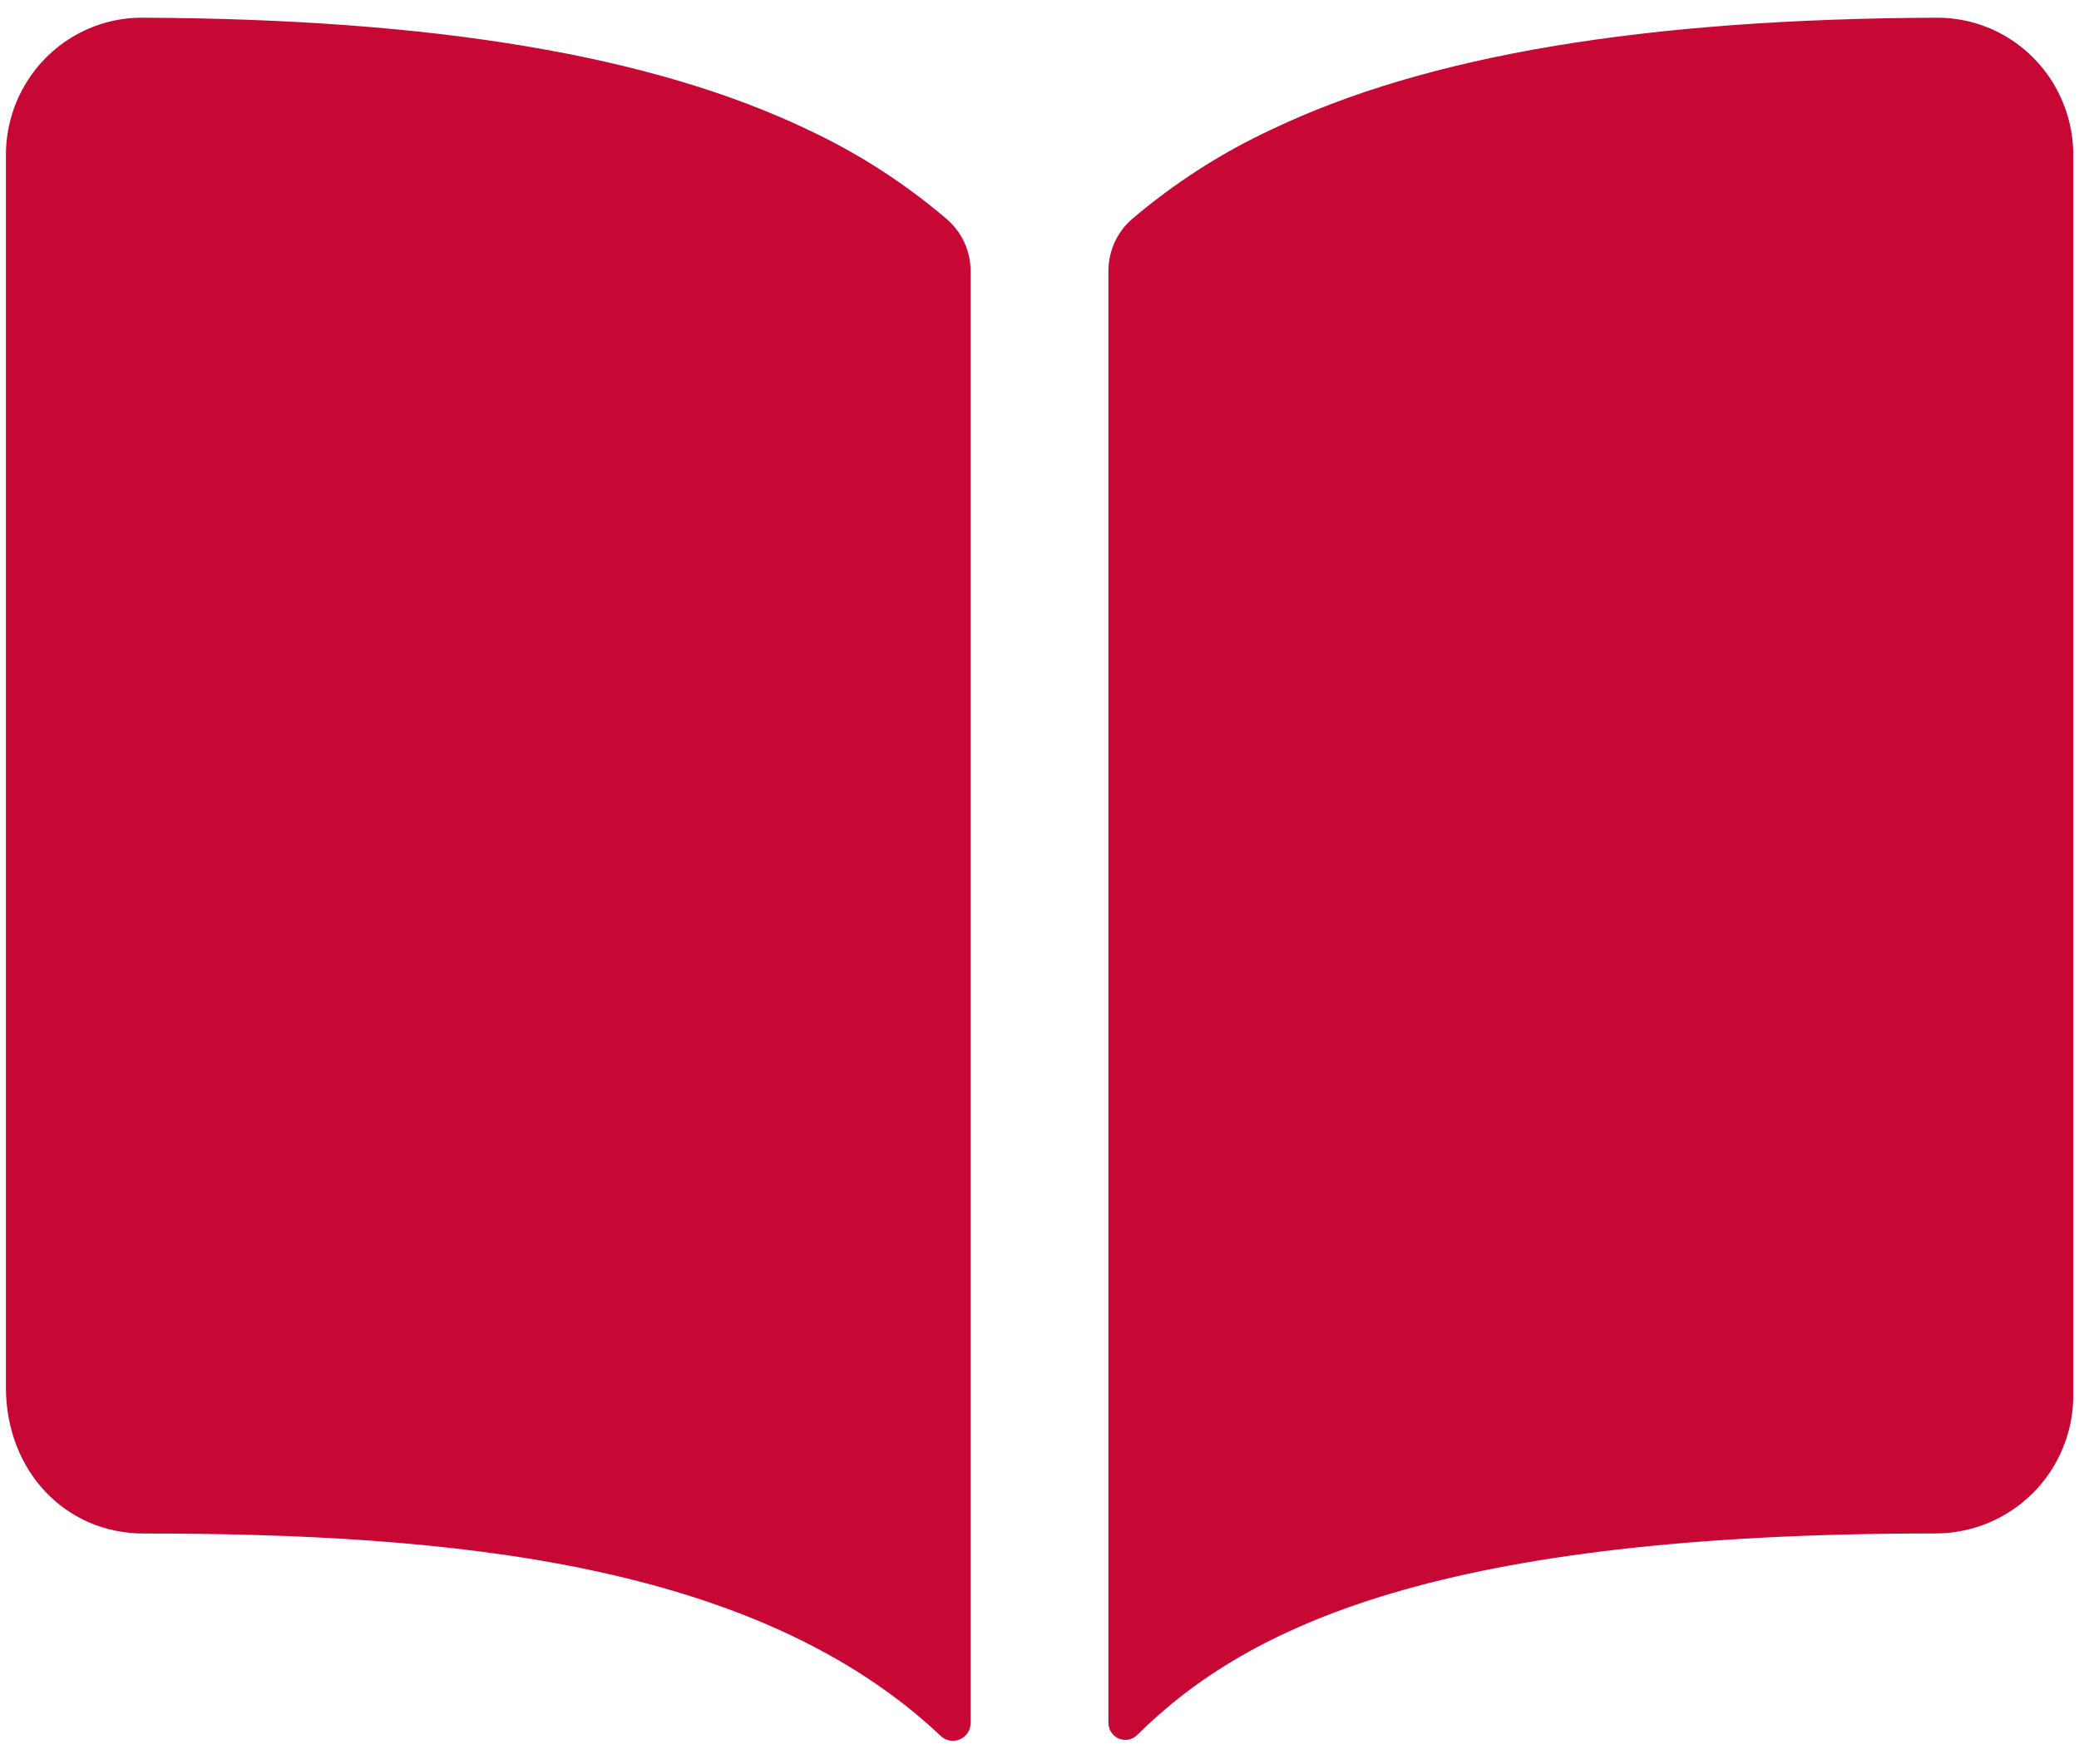 <svg width="33" height="28" viewBox="0 0 33 28" fill="none" xmlns="http://www.w3.org/2000/svg">
<path d="M12.825 2.059C10.355 0.879 6.903 0.302 2.281 0.281C1.845 0.275 1.418 0.402 1.056 0.646C0.759 0.846 0.516 1.117 0.348 1.434C0.181 1.75 0.093 2.103 0.094 2.462V22.02C0.094 23.342 1.034 24.339 2.281 24.339C7.14 24.339 12.013 24.793 14.932 27.552C14.972 27.59 15.022 27.615 15.076 27.625C15.13 27.634 15.186 27.628 15.237 27.606C15.287 27.584 15.33 27.548 15.361 27.502C15.391 27.456 15.406 27.402 15.406 27.347V4.302C15.406 4.147 15.373 3.993 15.309 3.851C15.244 3.71 15.15 3.584 15.033 3.482C14.364 2.91 13.622 2.432 12.825 2.059ZM31.944 0.644C31.582 0.401 31.154 0.275 30.719 0.281C26.097 0.302 22.645 0.877 20.175 2.059C19.378 2.431 18.636 2.909 17.966 3.479C17.849 3.581 17.756 3.707 17.691 3.849C17.627 3.99 17.594 4.144 17.594 4.299V27.345C17.594 27.398 17.609 27.45 17.639 27.494C17.668 27.538 17.709 27.573 17.758 27.593C17.807 27.614 17.861 27.619 17.913 27.61C17.965 27.6 18.013 27.575 18.05 27.538C19.805 25.794 22.885 24.337 30.721 24.338C31.302 24.338 31.858 24.107 32.268 23.697C32.678 23.287 32.909 22.73 32.909 22.15V2.463C32.91 2.103 32.822 1.75 32.654 1.432C32.486 1.115 32.242 0.844 31.944 0.644Z" fill="#C70835"/>
</svg>
